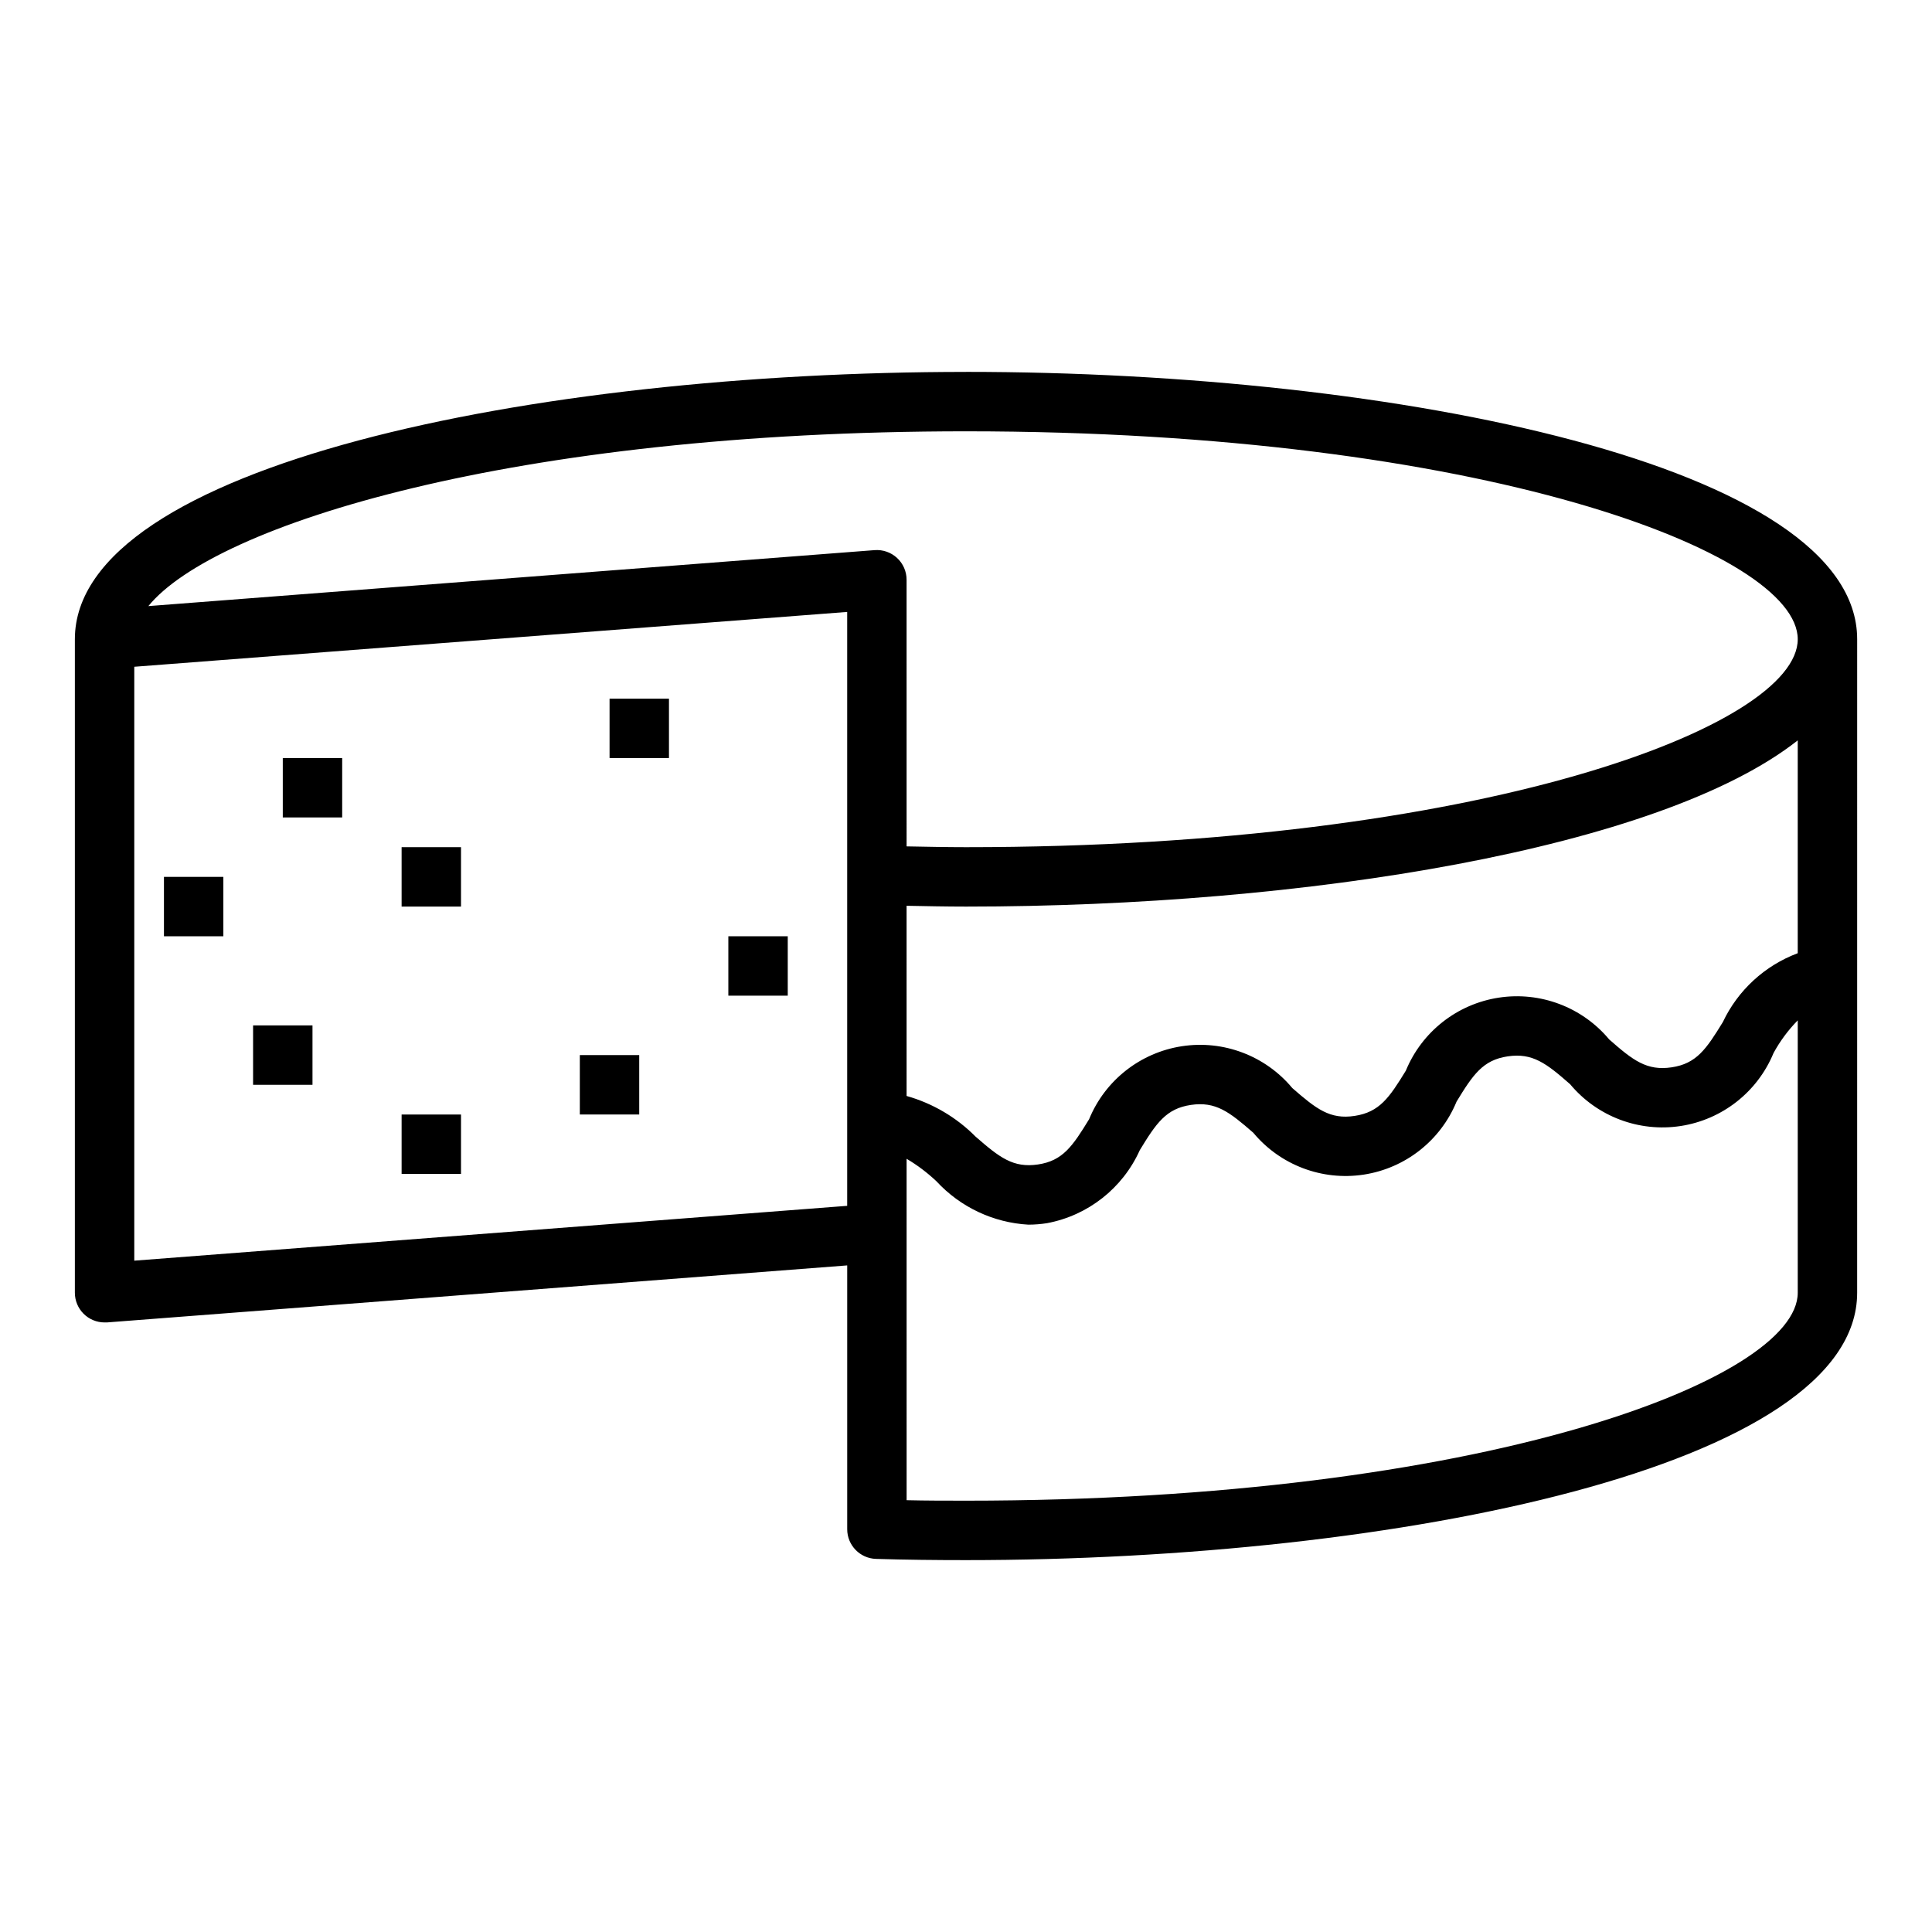 <?xml version="1.0" encoding="UTF-8"?>
<!-- The Best Svg Icon site in the world: iconSvg.co, Visit us! https://iconsvg.co -->
<svg fill="#000000" width="800px" height="800px" version="1.1" viewBox="144 144 512 512" xmlns="http://www.w3.org/2000/svg">
 <g>
  <path d="m400 242.56c-114.48 0-236.16 24.828-236.16 70.848v173.18c0 2.09 0.832 4.09 2.309 5.566 1.477 1.477 3.477 2.305 5.566 2.305h0.605l196.2-15.113v69.906c-0.004 4.254 3.379 7.742 7.633 7.871 7.871 0.242 15.816 0.324 23.852 0.324 114.48 0 236.16-24.828 236.16-70.848l0.004-173.2c0-46.02-121.68-70.848-236.16-70.848zm0 15.742c136.56 0 220.42 32.094 220.42 55.105s-83.852 55.105-220.42 55.105c-5.297 0-10.508-0.117-15.742-0.211l-0.004-70.637c0.008-2.199-0.906-4.301-2.516-5.793-1.609-1.496-3.769-2.25-5.961-2.082l-192.46 14.832c17.617-21.609 96.852-46.32 216.69-46.32zm-15.746 125.74c5.227 0.094 10.438 0.211 15.742 0.211 89.742 0 183.93-15.273 220.42-44.043v56.402c-8.734 3.269-15.855 9.816-19.844 18.246-4.402 7.188-7 11.02-13.578 11.996-6.582 0.977-10.234-1.844-16.531-7.383-7.148-8.57-18.258-12.773-29.285-11.082-11.027 1.691-20.367 9.031-24.617 19.348-4.394 7.188-6.992 10.98-13.555 11.988-6.566 1.008-10.18-1.844-16.531-7.375-7.133-8.57-18.238-12.781-29.262-11.09-11.023 1.691-20.355 9.031-24.59 19.348-4.394 7.18-6.992 11.02-13.555 11.988-6.566 0.969-10.18-1.844-16.531-7.383-5.062-5.106-11.359-8.816-18.281-10.77zm-204.67 94.047v-157.39l188.93-14.531v157.39zm220.42 63.605c-5.281 0-10.531 0-15.742-0.125l-0.004-90.48c2.859 1.691 5.516 3.695 7.926 5.981 6.324 6.836 15.055 10.953 24.352 11.477 1.648-0.004 3.297-0.137 4.926-0.391 10.871-2.035 20.059-9.262 24.594-19.352 4.383-7.188 6.984-11.02 13.547-11.988 6.566-0.969 10.18 1.836 16.531 7.375 7.137 8.574 18.238 12.781 29.266 11.094 11.023-1.688 20.359-9.027 24.602-19.344 4.383-7.188 6.984-11.02 13.555-11.996 6.574-0.977 10.234 1.844 16.531 7.375h0.004c7.144 8.57 18.254 12.773 29.285 11.086 11.031-1.691 20.375-9.027 24.629-19.344 1.727-3.168 3.887-6.082 6.414-8.656v72.184c0 23.012-83.852 55.105-220.41 55.105z"/>
  <path d="m218.94 344.89h15.742v15.742h-15.742z"/>
  <path d="m250.43 368.51h15.742v15.742h-15.742z"/>
  <path d="m305.54 329.15h15.742v15.742h-15.742z"/>
  <path d="m337.02 392.12h15.742v15.742h-15.742z"/>
  <path d="m297.66 423.61h15.742v15.742h-15.742z"/>
  <path d="m211.07 415.74h15.742v15.742h-15.742z"/>
  <path d="m187.45 376.38h15.742v15.742h-15.742z"/>
  <path d="m250.43 439.36h15.742v15.742h-15.742z"/>
 </g>
</svg>